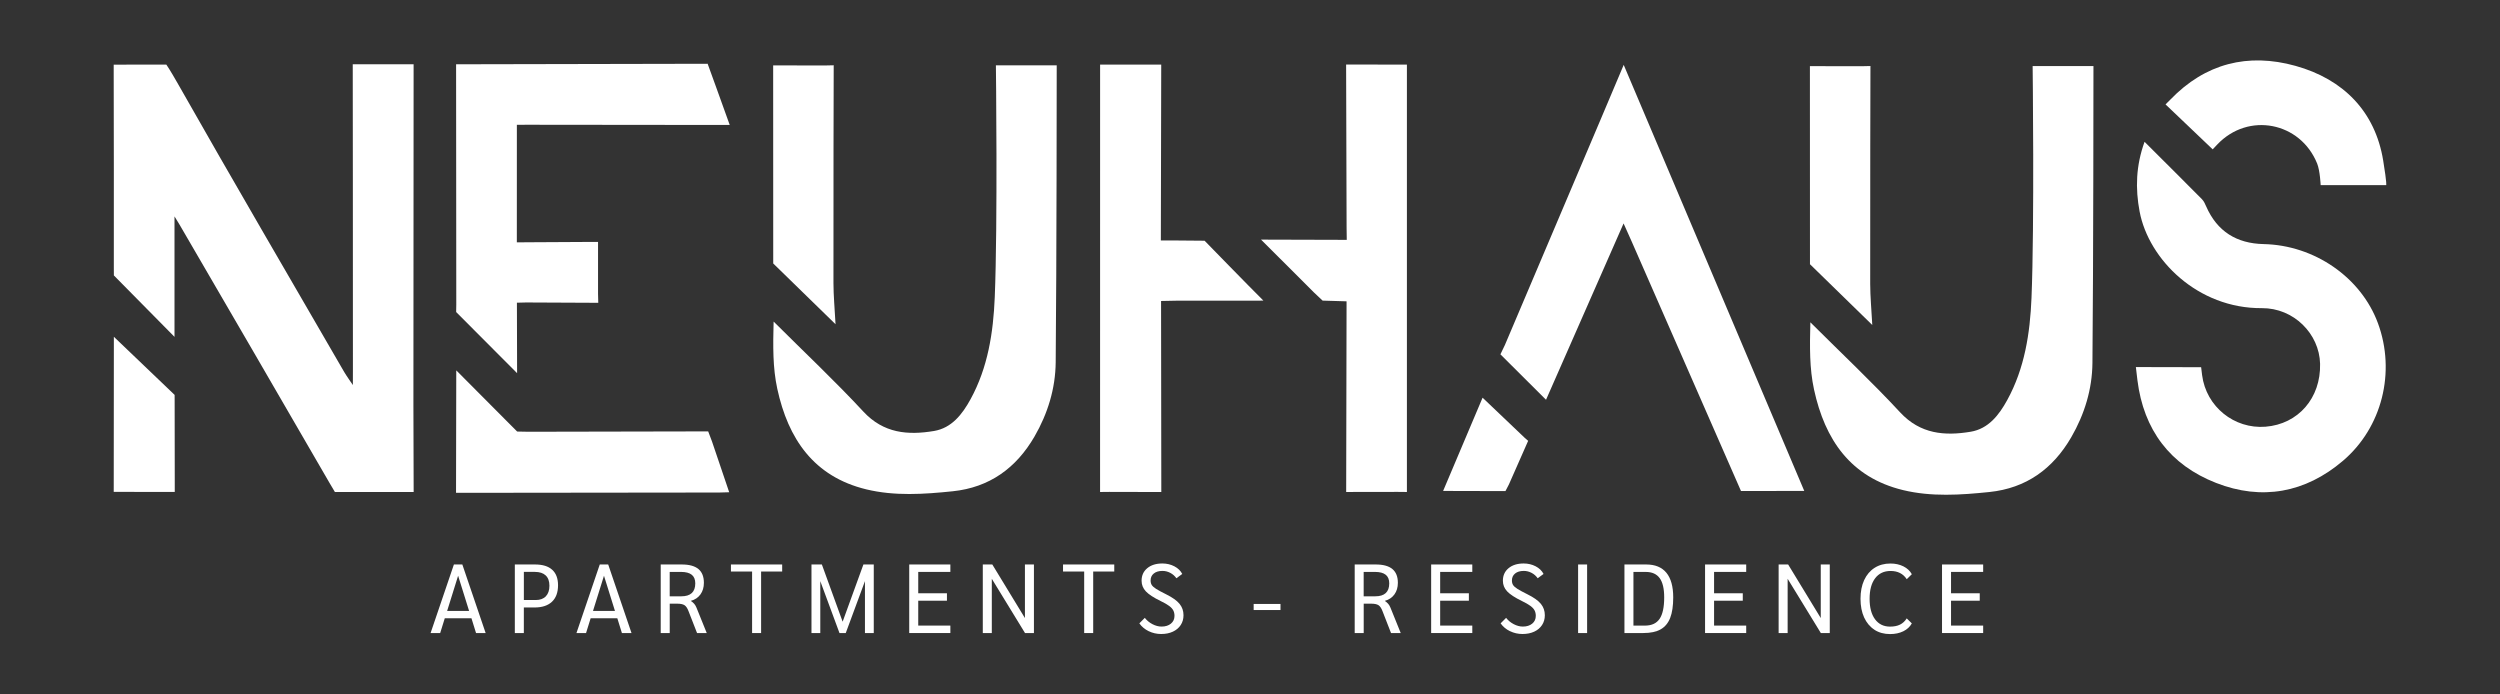 <?xml version="1.0" encoding="UTF-8"?><svg id="Ebene_1" xmlns="http://www.w3.org/2000/svg" width="162" height="45" viewBox="0 0 162 45"><rect x="0" y="0" width="162" height="45" fill="#333333" stroke="none"/><defs><style>.cls-1{fill:#fff;stroke-width:0px;}</style></defs><path class="cls-1" d="M26.802,4.166s-.013,15.025-.013,22.086c0,1.633.016,5.629.016,5.629l-.763-.001-4.341.001s-.103-.163-.358-.604c-3.224-5.578-6.467-11.145-9.706-16.715-.063-.109-.131-.216-.329-.539v7.806c-1.348-1.368-3.929-3.981-3.929-3.981,0,0-.003-.264-.003-.498 0-4.189.006-8.378-.008-12.567-.001-.43,0-.594,0-.594l3.41-.004s.208.286.765,1.268c3.542,6.243,7.164,12.44,10.761,18.652.13.225.562.846.562.846,0,0,.003-.707.003-.965.005-6.323-.011-19.82-.011-19.82"/><path class="cls-1" d="M68.475,4.235s-.004,13-.066,19.242c-.017,1.695-.509,3.316-1.372,4.807-1.187,2.051-2.923,3.303-5.3,3.55-1.867.194-3.766.321-5.602-.124-3.404-.825-5.064-3.275-5.767-6.515-.297-1.37-.279-2.76-.238-4.358,2.029,2.023,3.991,3.866,5.816,5.834,1.312,1.415,2.891,1.538,4.575,1.257,1.146-.191,1.834-1.08,2.368-2.055,1.13-2.061,1.476-4.323,1.571-6.617.196-4.737.074-15.023.074-15.023"/><path class="cls-1" d="M138.967,9.19c1.298,1.295,2.514,2.501,3.719,3.718.124.125.203.303.275.468.71,1.623,1.976,2.404,3.725,2.441,3.289.069,6.311,2.158,7.406,5.13,1.161,3.152.275,6.751-2.272,8.917-2.439,2.074-5.256,2.586-8.214,1.431-2.983-1.164-4.702-3.441-5.101-6.661-.08-.645-.1-.848-.1-.848l4.229.009s.009.095.063.516c.264,2.044,2.083,3.499,4.108,3.34,2.12-.166,3.589-1.858,3.537-4.074-.046-1.953-1.714-3.624-3.772-3.609-4.159.031-7.334-3.153-7.922-6.255-.284-1.498-.241-2.976.32-4.525Z"/><path class="cls-1" d="M105.207,14.48c-1.701,3.868-3.337,7.588-5.024,11.425-.966-.96-2.956-2.944-2.956-2.944l.291-.607s4.161-9.811,6.246-14.715c.462-1.087.92-2.175,1.452-3.435,3.922,9.254,7.791,18.383,11.7,27.608-1.347,0-3.816.005-3.816.005h-.284s-4.806-10.965-7.08-16.16c-.156-.356-.318-.71-.527-1.177Z"/><path class="cls-1" d="M45.855,4.132s1.008,2.772,1.431,3.965h-.971c-4.043,0-12.128-.013-12.128-.013l-.694.003-.002,7.618.71-.006,3.963-.022.589-.001-0,3.357.015.589-4.668-.022-.604.015s.012,3.069.012,4.567c-1.356-1.363-3.949-3.962-3.949-3.962l.008-.472-.012-15.582"/><path class="cls-1" d="M81.87,19.481c-1.972,0-5.506.001-5.506.001l-1.127.022.016,12.377h-.837l-2.535-.006-.596.006.002-27.697.545.004,2.774-.004h.642l-.025,11.397.771 0,2.064.018s2.868,2.946,3.812,3.882Z"/><path class="cls-1" d="M81.714,15.527c1.722,0,5.556.016,5.556.016l-.011-.801-.031-10.558.731-.003,2.617.006.591-.003-0,27.697-.59-.006-2.696.004-.649.002.025-12.355-1.553-.046-.566-.533s-2.179-2.185-3.424-3.419Z"/><path class="cls-1" d="M29.565,23.999c1.251,1.252,3.946,3.965,3.946,3.965l.737.014,11.642-.024.247.652,1.115,3.292-.64.018-16.329.019h-.732s.015-5.407.015-7.935Z"/><path class="cls-1" d="M150.379,11.997s-.041-.937-.227-1.397c-1.088-2.697-4.466-3.361-6.477-1.232-.194.206-.292.31-.292.31l-3.056-2.913s.124-.116.312-.311c2.263-2.35,5.028-3.042,8.106-2.187,3.103.862,5.168,2.958,5.686,6.138.259,1.592.193,1.592.193,1.592"/><path class="cls-1" d="M50.105,17.073l-.004-12.834h.627l2.773.003.523-.012s-.026,9.586-.016,14.114c.002.829.081,1.658.135,2.667"/><path class="cls-1" d="M7.377,21.822c1.293,1.236,3.938,3.767,3.938,3.767,0,0,.001.234.002.438.003,1.762.007,5.285.007,5.285v.566l-3.955-.004.001-.546s.008-6.31.008-9.506Z"/><path class="cls-1" d="M93.514,31.813c.881-2.083,1.717-4.057,2.557-6.042.924.881,2.732,2.602,2.732,2.602l.221.193-1.246,2.824-.225.433s-2.737-.01-4.039-.01Z"/><path class="cls-1" d="M135.656,4.283s-.004,13-.066,19.242c-.017,1.695-.509,3.316-1.372,4.807-1.187,2.051-2.923,3.303-5.3,3.55-1.867.194-3.766.321-5.602-.124-3.404-.825-5.064-3.275-5.767-6.515-.297-1.37-.279-2.76-.238-4.358,2.029,2.023,3.991,3.866,5.816,5.834,1.312,1.415,2.891,1.538,4.575,1.257,1.146-.191,1.834-1.08,2.368-2.055,1.13-2.061,1.476-4.323,1.571-6.617.196-4.737.074-15.023.074-15.023"/><path class="cls-1" d="M117.286,17.121l-.004-12.834h.627l2.773.003.523-.012s-.026,9.586-.016,14.114c.002.829.081,1.658.135,2.667"/><path class="cls-1" d="M30.549,40.063h-1.727l-.298.959h-.622l1.511-4.444h.546l1.511,4.444h-.622l-.298-.959ZM30.397,39.587l-.711-2.279-.711,2.279h1.422Z"/><path class="cls-1" d="M33.361,36.578h1.308c.491,0,.862.114,1.114.343.252.228.378.563.378,1.003,0,.466-.131.822-.394,1.07-.262.247-.639.371-1.13.371h-.692v1.657h-.584v-4.444ZM34.713,38.882c.284,0,.503-.08.657-.241.154-.161.232-.389.232-.686,0-.292-.08-.514-.241-.667-.161-.152-.394-.229-.698-.229h-.717v1.822h.768Z"/><path class="cls-1" d="M40.001,40.063h-1.727l-.298.959h-.622l1.511-4.444h.546l1.511,4.444h-.622l-.298-.959ZM39.849,39.587l-.711-2.279-.711,2.279h1.422Z"/><path class="cls-1" d="M42.813,36.578h1.365c.482,0,.842.098,1.079.295.237.197.355.494.355.892,0,.296-.074.547-.222.752-.148.205-.353.344-.616.416v.013c.089.059.161.122.216.187.055.066.102.145.14.238l.667,1.651h-.628l-.559-1.435c-.072-.186-.159-.311-.26-.374s-.26-.095-.476-.095h-.476v1.904h-.584v-4.444ZM44.146,38.641c.605,0,.908-.279.908-.838,0-.25-.076-.436-.229-.559s-.385-.184-.698-.184h-.73v1.581h.749Z"/><path class="cls-1" d="M48.736,37.035h-1.371v-.457h3.32v.457h-1.365v3.987h-.584v-3.987Z"/><path class="cls-1" d="M56.62,36.578v4.444h-.571v-3.365l-1.244,3.365h-.406l-1.244-3.365v3.365h-.571v-4.444h.673l1.346,3.707,1.346-3.707h.673Z"/><path class="cls-1" d="M58.918,36.578h2.666v.482h-2.082v1.384h1.86v.482h-1.86v1.612h2.082v.483h-2.666v-4.444Z"/><path class="cls-1" d="M66.999,36.578v4.444h-.578l-2.152-3.517v3.517h-.584v-4.444h.616l2.114,3.472v-3.472h.584Z"/><path class="cls-1" d="M70.255,37.035h-1.371v-.457h3.32v.457h-1.365v3.987h-.584v-3.987Z"/><path class="cls-1" d="M74.435,40.901c-.252-.123-.454-.292-.606-.508l.355-.356c.131.169.296.306.495.409.199.104.396.156.59.156.25,0,.452-.064.606-.19.154-.127.232-.294.232-.502,0-.135-.026-.254-.079-.356-.053-.102-.144-.2-.273-.295-.129-.095-.312-.2-.549-.314-.453-.22-.771-.429-.955-.625-.184-.197-.276-.426-.276-.689,0-.339.123-.61.368-.813.245-.203.571-.305.978-.305.283,0,.543.061.778.184s.405.288.511.495l-.381.279c-.102-.148-.233-.265-.394-.349-.161-.085-.33-.127-.508-.127-.237,0-.424.056-.562.168-.138.112-.206.263-.206.454,0,.114.025.212.076.292.051.08.145.164.282.251.137.087.354.204.651.352.402.199.69.403.863.613.173.209.26.456.26.74,0,.241-.06.454-.181.638-.121.184-.29.327-.508.428-.218.102-.471.152-.759.152-.288,0-.558-.061-.809-.184Z"/><path class="cls-1" d="M81.237,39.136h1.739v.394h-1.739v-.394Z"/><path class="cls-1" d="M87.782,36.578h1.365c.482,0,.842.098,1.079.295s.356.494.356.892c0,.296-.074.547-.222.752-.148.205-.354.344-.616.416v.013c.089.059.161.122.216.187.055.066.102.145.14.238l.667,1.651h-.628l-.559-1.435c-.072-.186-.159-.311-.26-.374s-.26-.095-.476-.095h-.476v1.904h-.584v-4.444ZM89.115,38.641c.605,0,.908-.279.908-.838,0-.25-.076-.436-.229-.559s-.385-.184-.698-.184h-.73v1.581h.749Z"/><path class="cls-1" d="M92.739,36.578h2.666v.482h-2.082v1.384h1.86v.482h-1.86v1.612h2.082v.483h-2.666v-4.444Z"/><path class="cls-1" d="M97.846,40.901c-.252-.123-.454-.292-.606-.508l.356-.356c.131.169.296.306.495.409.199.104.396.156.59.156.25,0,.452-.064.606-.19.155-.127.232-.294.232-.502,0-.135-.026-.254-.079-.356-.053-.102-.144-.2-.273-.295-.129-.095-.312-.2-.549-.314-.453-.22-.771-.429-.955-.625-.184-.197-.276-.426-.276-.689,0-.339.123-.61.368-.813s.571-.305.978-.305c.283,0,.543.061.778.184.235.123.405.288.511.495l-.381.279c-.102-.148-.233-.265-.393-.349-.161-.085-.33-.127-.508-.127-.237,0-.424.056-.562.168-.138.112-.206.263-.206.454,0,.114.025.212.076.292.051.08.145.164.283.251.137.087.354.204.651.352.402.199.69.403.863.613.173.209.26.456.26.74,0,.241-.06.454-.181.638-.121.184-.29.327-.508.428s-.471.152-.758.152c-.288,0-.558-.061-.809-.184Z"/><path class="cls-1" d="M102.261,36.578h.584v4.444h-.584v-4.444Z"/><path class="cls-1" d="M105.264,36.578h1.409c.58,0,1.017.18,1.311.539s.441.891.441,1.593c0,.55-.066.993-.197,1.33-.131.336-.338.584-.619.743s-.653.238-1.114.238h-1.231v-4.444ZM106.596,40.539c.432,0,.747-.146.946-.438.199-.292.298-.755.298-1.39,0-.563-.097-.979-.292-1.247s-.495-.403-.901-.403h-.8v3.479h.749Z"/><path class="cls-1" d="M110.488,36.578h2.666v.482h-2.082v1.384h1.86v.482h-1.86v1.612h2.082v.483h-2.666v-4.444Z"/><path class="cls-1" d="M118.569,36.578v4.444h-.578l-2.152-3.517v3.517h-.584v-4.444h.616l2.114,3.472v-3.472h.584Z"/><path class="cls-1" d="M121.463,40.806c-.288-.186-.51-.451-.667-.793-.157-.343-.235-.747-.235-1.212s.079-.87.238-1.213.384-.607.676-.793c.292-.186.635-.279,1.028-.279.313,0,.592.061.838.184.245.123.427.292.546.508l-.33.324c-.233-.356-.582-.533-1.048-.533-.427,0-.761.158-1.0.473-.239.315-.359.759-.359,1.33,0,.567.117,1.009.352,1.327.235.317.56.476.975.476.254,0,.469-.043.644-.13.176-.087.321-.221.435-.403l.33.324c-.123.22-.307.391-.552.511s-.531.181-.857.181c-.389,0-.728-.093-1.016-.279Z"/><path class="cls-1" d="M125.843,36.578h2.666v.482h-2.082v1.384h1.86v.482h-1.86v1.612h2.082v.483h-2.666v-4.444Z"/></svg>